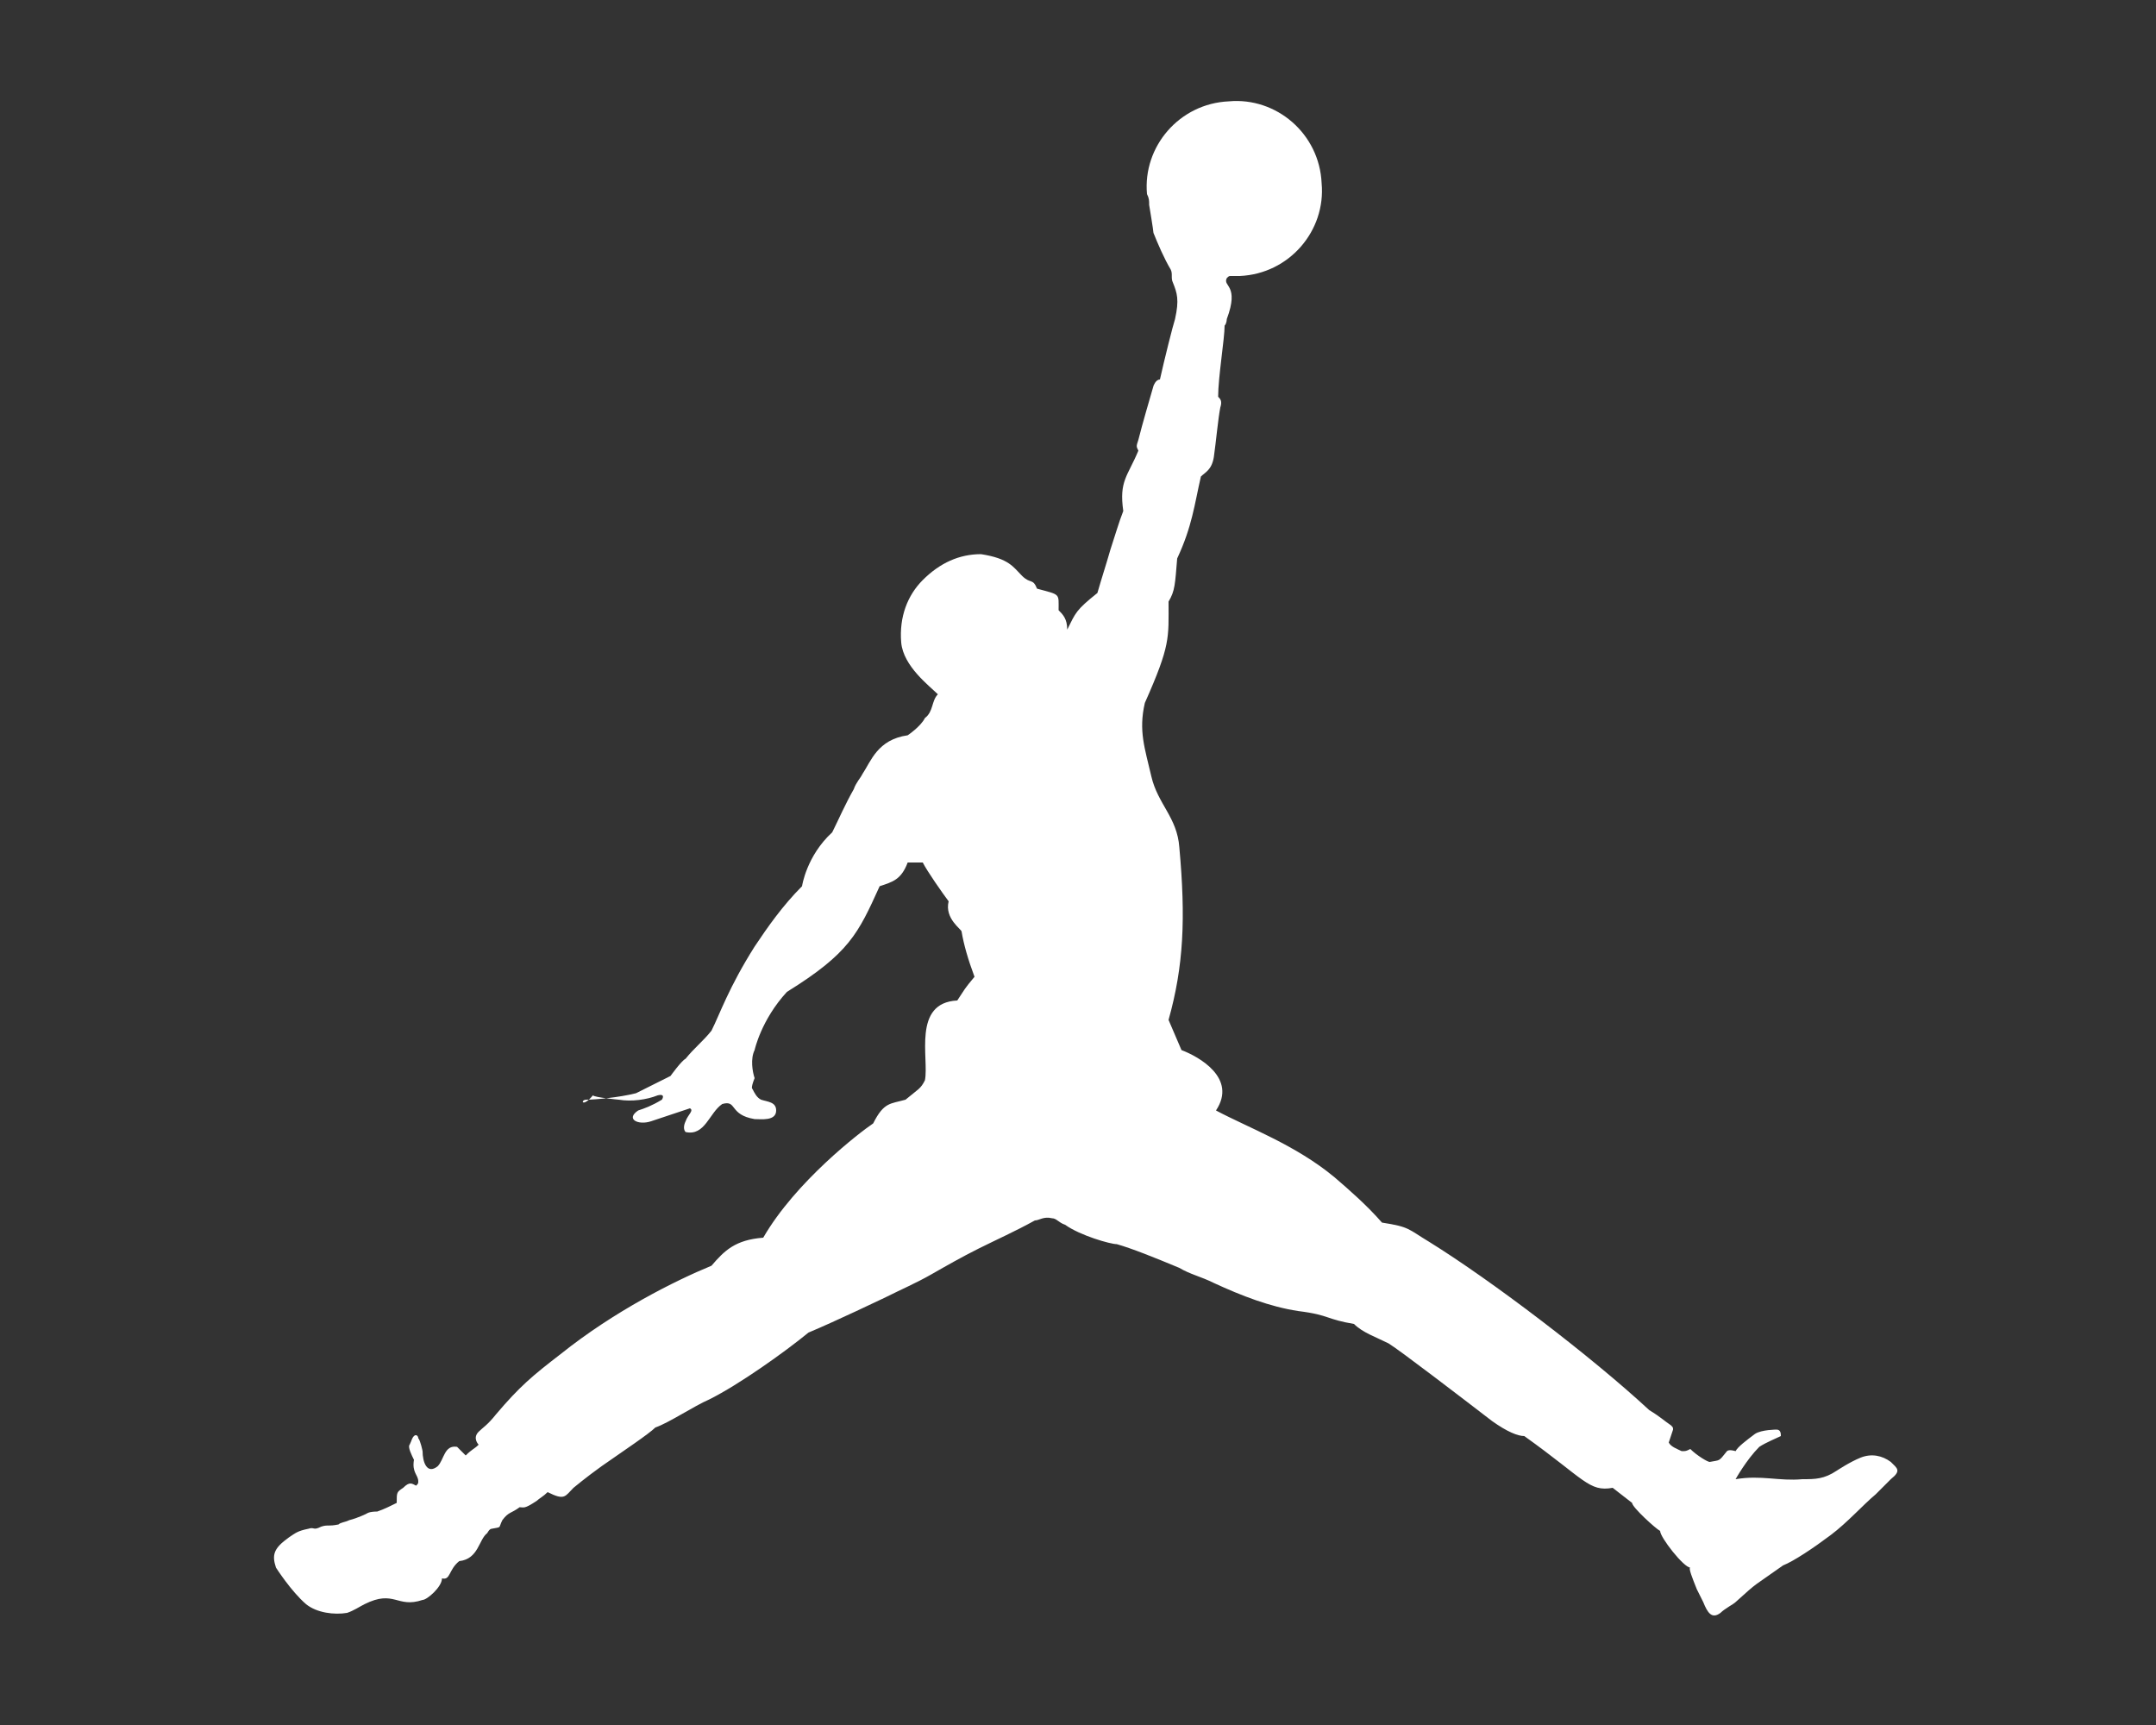 <?xml version="1.0" encoding="utf-8"?>
<!-- Generator: Adobe Illustrator 27.7.0, SVG Export Plug-In . SVG Version: 6.00 Build 0)  -->
<svg version="1.1" id="Layer_1" xmlns="http://www.w3.org/2000/svg" xmlns:xlink="http://www.w3.org/1999/xlink" x="0px" y="0px"
	 viewBox="0 0 100 80" style="enable-background:new 0 0 100 80;" xml:space="preserve">
<rect x="0" y="0" width="100" height="80" fill="#333333" stroke="none"/>
<style type="text/css">
	.st0{fill:#FFFFFF;}
</style>
<path class="st0" d="M53.3,9.5c0-0.2,0-0.3-0.1-0.5c-0.2-2.2,1.5-4.2,3.8-4.3c2.2-0.2,4.2,1.5,4.3,3.8c0.2,2.2-1.5,4.2-3.8,4.3
	c-0.1,0-0.3,0-0.4,0c-0.1,0-0.1,0-0.2,0.1c-0.2,0.4,0.6,0.3,0,1.9c0,0,0,0.2-0.1,0.3c0,0.6-0.3,2.4-0.3,3.3c0.1,0.1,0.2,0.2,0.1,0.5
	c-0.1,0.5-0.2,1.6-0.3,2.3c-0.1,0.6-0.4,0.7-0.6,0.9c-0.3,1.3-0.4,2.3-1.1,3.8c-0.1,1.2-0.1,1.5-0.4,2c0,1.7,0.1,2-1.1,4.7
	c-0.3,1.3,0,2.1,0.3,3.4c0.3,1.3,1.2,1.9,1.3,3.3c0.3,3.3,0.2,5.5-0.5,8l0.6,1.4c0.8,0.3,2.6,1.3,1.6,2.8c1.5,0.8,3.7,1.6,5.5,3.1
	c0.7,0.6,1.5,1.3,2.2,2.1c1.3,0.2,1.2,0.3,2.2,0.9c2.9,1.8,7.5,5.3,10.2,7.8c0.5,0.3,0.7,0.5,1,0.7c0.1,0.1,0.1,0.1,0.1,0.2
	c-0.1,0.3-0.1,0.3-0.2,0.6c0.1,0.2,0.4,0.3,0.6,0.4c0.2,0,0.2,0,0.4-0.1c0.3,0.3,0.8,0.6,0.9,0.6c0.5-0.1,0.4,0,0.8-0.5
	c0.1-0.1,0.4,0,0.4,0c0.1-0.2,0.5-0.5,0.9-0.8c0.3-0.2,1-0.2,1-0.2c0.2,0,0.2,0.2,0.2,0.3c-0.2,0.1-0.7,0.3-1,0.5
	c-0.6,0.6-1.1,1.5-1.1,1.5c1.2-0.2,2,0.1,3.1,0c0.6,0,1,0,1.6-0.4c0,0,0.6-0.4,1.1-0.6c0.5-0.2,1-0.1,1.4,0.2c0.3,0.3,0.5,0.4,0,0.8
	c-0.2,0.2-0.4,0.4-0.7,0.7c-0.6,0.5-1.3,1.3-2.1,1.9c-0.8,0.6-1.7,1.2-2.2,1.4c-1.4,1-1.1,0.7-2.2,1.7c-0.1,0.1-0.5,0.3-0.7,0.5
	c-0.4,0.3-0.6,0-0.8-0.5c0,0-0.1-0.2-0.3-0.6c-0.2-0.5-0.4-1-0.3-1c-0.3,0-1.4-1.4-1.4-1.7c-0.2-0.1-1.3-1.1-1.3-1.3l-0.9-0.7
	c-1.1,0.2-1.3-0.4-4.1-2.4c-0.3,0-0.8-0.2-1.5-0.7c-1.3-1-4.3-3.3-4.8-3.6c-0.6-0.3-1.2-0.5-1.6-0.9c-0.6-0.1-0.9-0.2-1.2-0.3
	c-0.3-0.1-0.6-0.2-1.4-0.3c-1.3-0.2-2.6-0.7-3.9-1.3c-0.6-0.3-1.1-0.4-1.6-0.7c-1.2-0.5-2.2-0.9-2.9-1.1c-0.3,0-1.7-0.4-2.4-0.9
	c-0.3-0.1-0.4-0.3-0.6-0.3c-0.4-0.1-0.6,0.1-0.8,0.1c-0.9,0.5-1.8,0.9-2.6,1.3c-0.8,0.4-1.5,0.8-2.2,1.2c-0.7,0.4-1.4,0.7-2.2,1.1
	c0,0-2.3,1.1-3.5,1.6c-1.1,0.9-3.2,2.4-4.6,3.1c-0.7,0.3-1.9,1.1-2.5,1.3c-0.3,0.3-1.5,1.1-2.5,1.8c-0.7,0.5-1.3,1-1.3,1
	c-0.4,0.4-0.4,0.6-1.2,0.2c-0.2,0.2-0.4,0.3-0.5,0.4c-0.6,0.4-0.6,0.3-0.8,0.3c-0.4,0.3-0.5,0.2-0.8,0.6c-0.2,0.4,0,0.3-0.5,0.4
	c-0.1,0-0.2,0.2-0.2,0.2c-0.4,0.3-0.4,1.2-1.3,1.3c-0.5,0.4-0.4,0.9-0.8,0.8c0,0.4-0.7,1-0.9,1c-1.2,0.4-1.3-0.5-2.7,0.2
	c-0.2,0.1-0.5,0.3-0.8,0.4c-0.6,0.1-1.4,0-1.9-0.4c-0.7-0.6-1.4-1.7-1.4-1.7c-0.2-0.6-0.1-0.9,0.6-1.4c0.3-0.2,0.4-0.3,0.9-0.4
	c0.3-0.1,0.2,0.1,0.6-0.1c0.3-0.1,0.3,0,0.8-0.1c0.1-0.1,0.3-0.1,0.5-0.2c0.4-0.1,0.8-0.3,0.8-0.3s0.1-0.1,0.5-0.1
	c0.3-0.1,0.7-0.3,0.9-0.4c0-0.5,0-0.5,0.3-0.7c0.3-0.3,0.4-0.2,0.6-0.1c0.1-0.1,0.1-0.1,0.1-0.2c0-0.3-0.3-0.4-0.2-1
	c-0.1-0.2-0.3-0.6-0.2-0.7c0.1-0.2,0.1-0.3,0.2-0.4c0.1-0.1,0.2,0,0.2,0.1c0.1,0.1,0.2,0.6,0.2,0.6c0,0.5,0.2,1.1,0.7,0.7
	c0.3-0.3,0.3-1,0.9-0.9l0.4,0.4c0.3-0.3,0.4-0.3,0.6-0.5c0,0-0.3-0.3,0-0.6c0.2-0.2,0.4-0.3,0.8-0.8c1.1-1.3,1.7-1.8,3-2.8
	c2.5-2,5.3-3.4,7-4.1c0.6-0.7,1.1-1.2,2.4-1.3c1.5-2.6,4.5-4.9,5.1-5.3c0.5-1,0.8-0.9,1.5-1.1c0.6-0.5,0.7-0.5,0.9-0.9
	c0.2-1-0.6-3.6,1.5-3.7c0.4-0.6,0.3-0.5,0.8-1.1c-0.3-0.8-0.5-1.5-0.6-2.1c0-0.1-0.8-0.6-0.6-1.4c-0.3-0.4-1-1.4-1.2-1.8
	c-0.1,0-0.2,0-0.3,0c-0.1,0-0.2,0-0.4,0c-0.3,0.8-0.7,0.9-1.3,1.1c-1,2.2-1.4,3.1-4.3,4.9c-1.2,1.3-1.5,2.7-1.5,2.7
	c-0.2,0.4-0.1,1,0,1.3c-0.2,0.5-0.1,0.5-0.1,0.5c0.1,0.2,0.2,0.4,0.4,0.5c0.3,0.1,0.7,0.1,0.7,0.5c0,0.5-0.7,0.4-1,0.4
	c-1.2-0.2-0.8-0.9-1.5-0.7c-0.6,0.4-0.8,1.5-1.7,1.3c-0.1-0.1-0.1-0.3,0-0.5c0.1-0.3,0.4-0.5,0.2-0.6c-0.6,0.2-1.2,0.4-1.8,0.6
	c-0.6,0.2-1.2-0.1-0.6-0.5c0.3-0.1,0.6-0.2,1.1-0.5c0,0,0.2-0.3-0.2-0.2c-0.5,0.2-1.2,0.3-1.8,0.2c0,0-1.1-0.1-1.2-0.2
	C27,51.4,26.9,51,27.2,51c0.4,0,1.5-0.1,2.3-0.3c0.4-0.2,1.2-0.6,1.6-0.8c0,0,0.5-0.7,0.7-0.8c0.4-0.5,0.8-0.8,1.2-1.3
	c0.4-0.8,0.8-2,2-3.9c0.6-0.9,1.3-1.9,2.2-2.8c0,0,0.2-1.4,1.4-2.5c0.3-0.6,0.6-1.3,1-2c0.1-0.3,0.3-0.5,0.4-0.7
	c0.4-0.6,0.7-1.6,2.1-1.8c0,0,0.6-0.4,0.8-0.8c0.4-0.3,0.3-0.8,0.6-1.1c-0.4-0.4-1.6-1.3-1.7-2.4c-0.1-1.2,0.3-2.2,1-2.9
	c0.8-0.8,1.7-1.2,2.7-1.2c1.3,0.2,1.5,0.6,1.9,1c0.4,0.4,0.5,0.1,0.7,0.6c1.1,0.3,1,0.2,1,1c0.2,0.2,0.4,0.4,0.4,0.9
	c0.4-0.8,0.4-0.9,1.4-1.7c0.2-0.7,0.4-1.3,0.6-2c0.2-0.6,0.4-1.3,0.6-1.8c-0.2-1.4,0.2-1.6,0.7-2.8c-0.1-0.2-0.1-0.2,0-0.5
	c0.2-0.8,0.5-1.8,0.7-2.5c0,0,0.1-0.3,0.3-0.3c0.2-0.9,0.6-2.5,0.7-2.8c0.2-0.9,0.1-1.2-0.1-1.7c-0.1-0.2,0-0.4-0.1-0.6
	c-0.3-0.5-0.6-1.2-0.8-1.7C53.5,10.7,53.3,9.5,53.3,9.5C53.1,8.9,53.3,9.5,53.3,9.5"/>
</svg>
